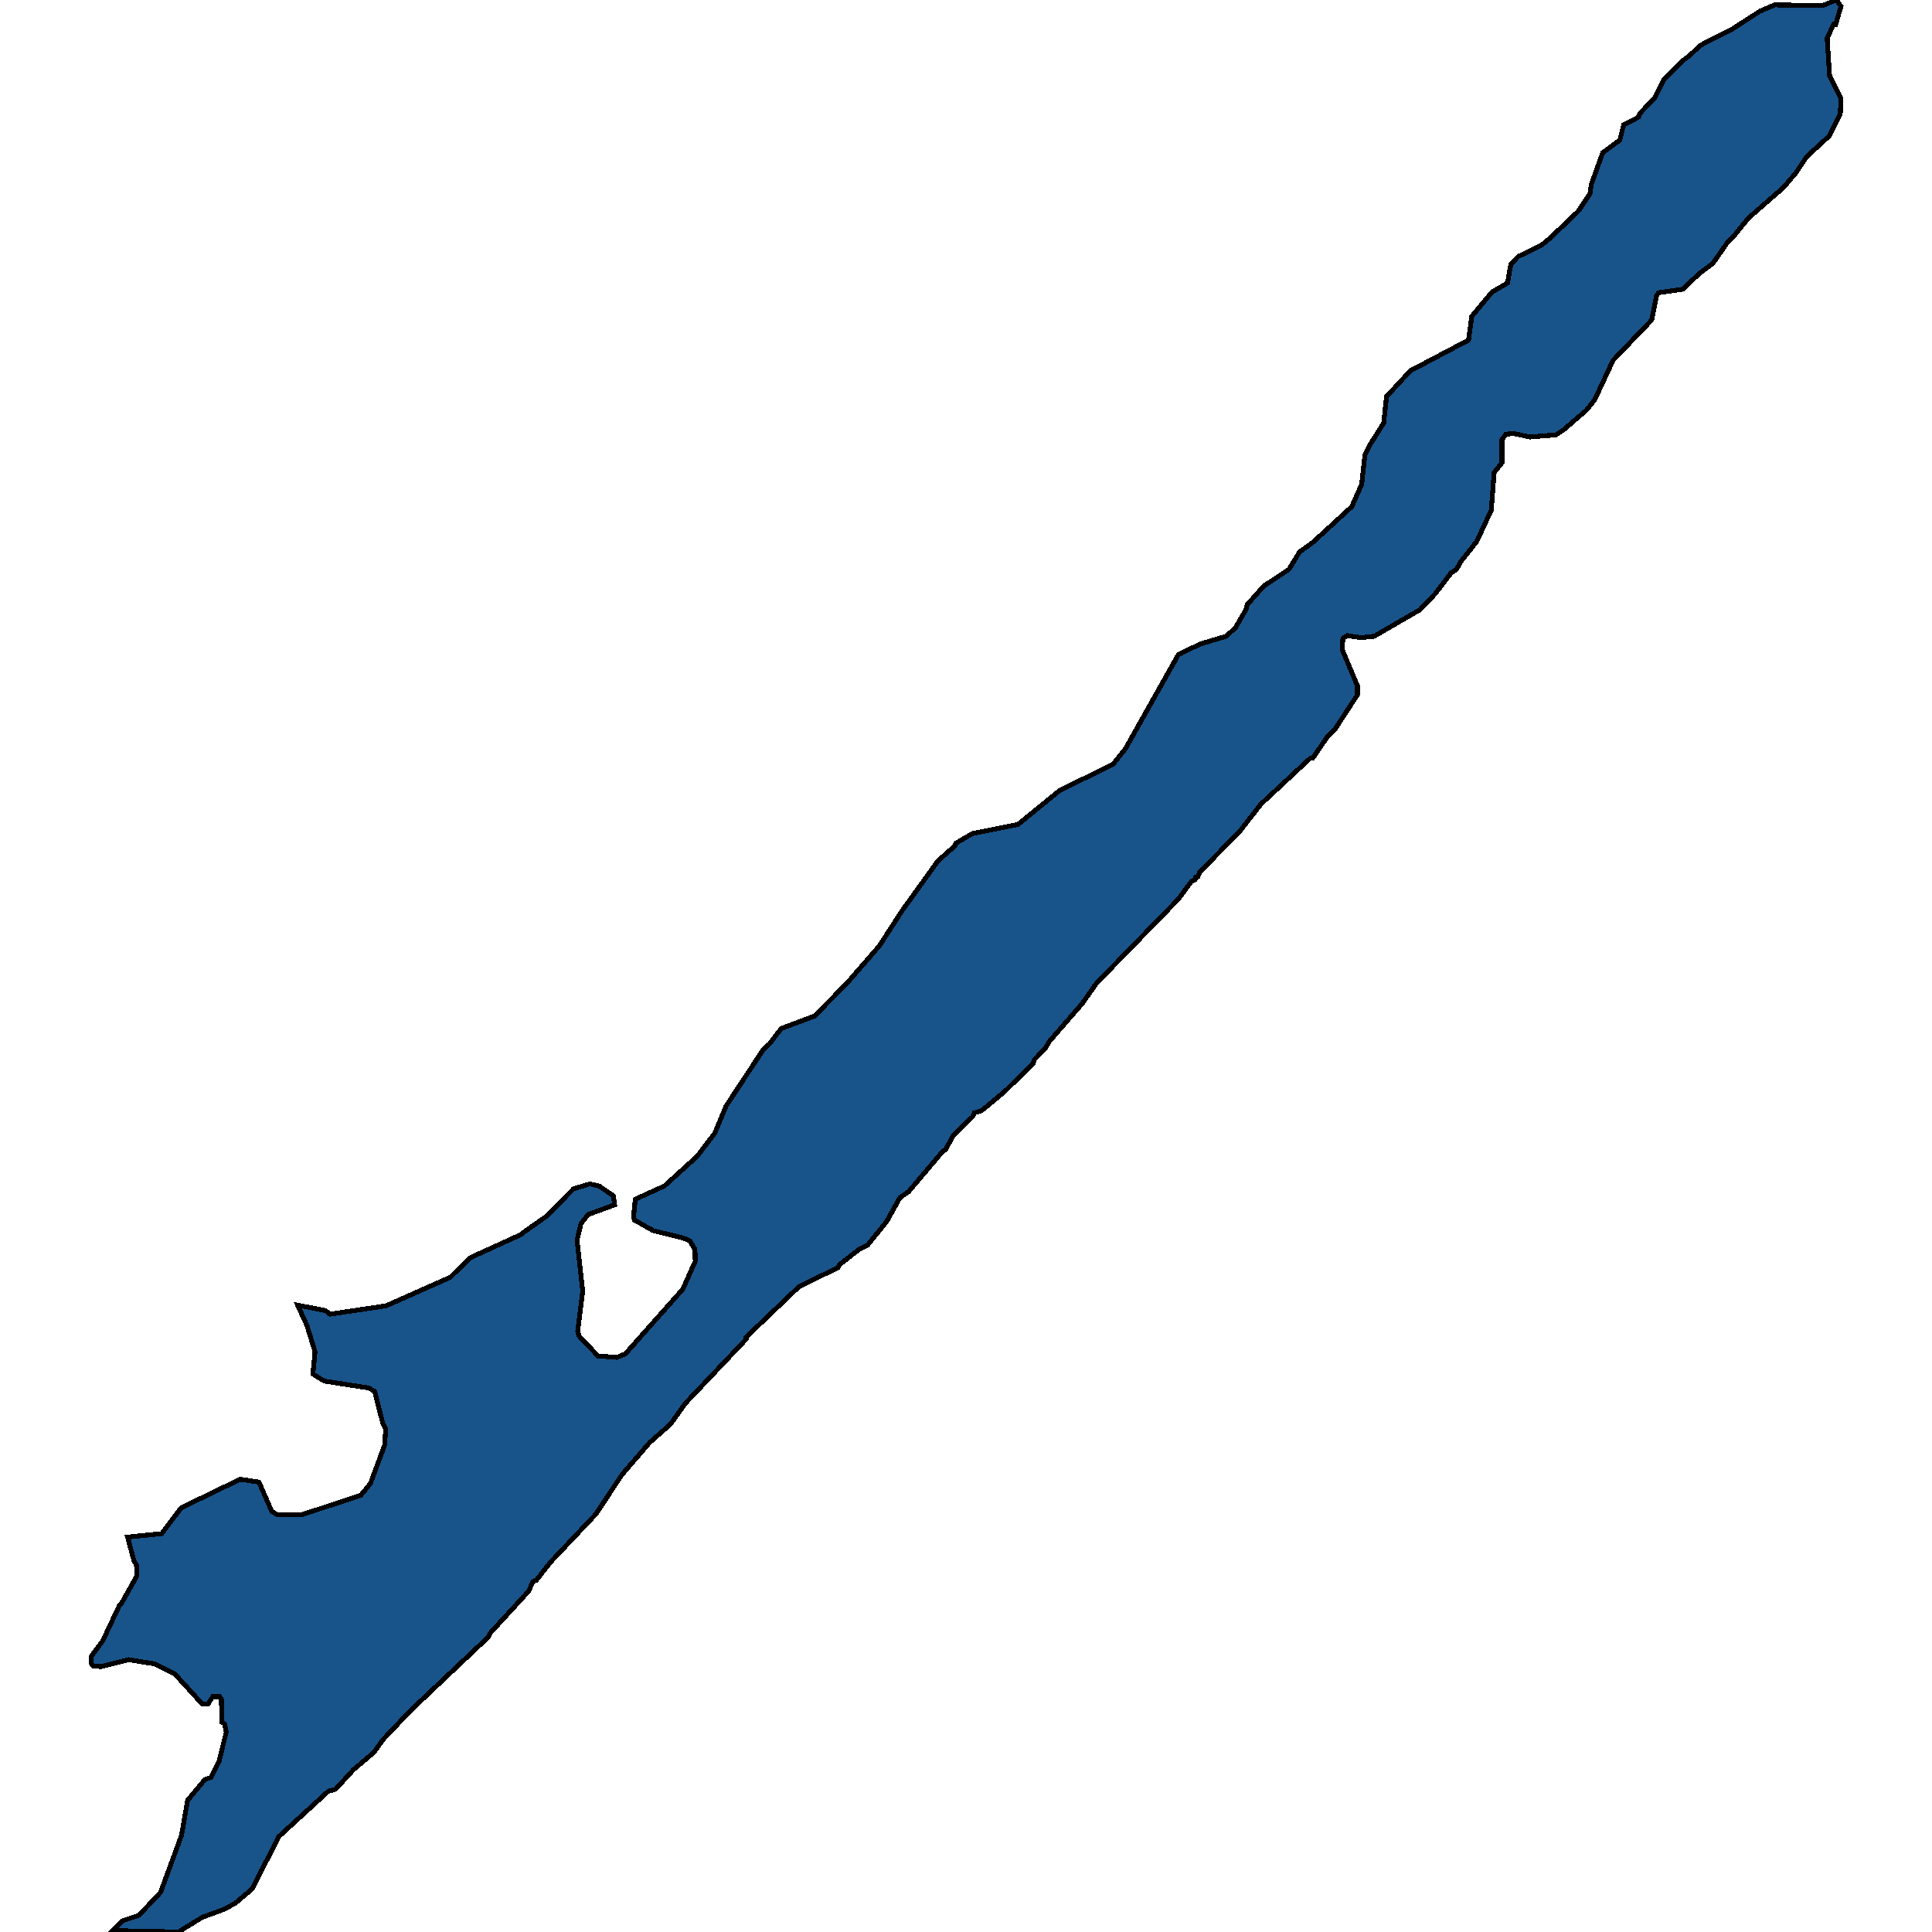 <svg xmlns="http://www.w3.org/2000/svg" width="400" height="400"><path style="stroke: black; fill: #18548a; shape-rendering: crispEdges; stroke-width: 1px;" d="M367.412,1.01L377.335,1.154L380.202,0L381.158,1.299L380.055,5.051L379.614,5.051L378.291,7.937L378.806,15.729L381.158,20.347L381.011,23.521L378.732,28.139L374.028,32.468L371.822,35.787L369.25,38.817L361.973,45.166L359.179,48.629L357.636,50.216L354.622,54.545L351.902,56.565L348.374,59.884L343.375,60.605L342.934,61.327L341.979,66.232L333.966,74.601L330.144,82.825L328.38,84.989L323.675,89.029L322.132,90.039L316.766,90.472L313.311,89.751L311.767,89.895L310.959,91.049L310.959,95.811L309.342,97.83L308.754,105.621L305.74,112.114L302.432,116.298L301.55,117.885L300.447,118.606L297.139,122.934L293.979,126.252L284.496,131.735L281.703,132.023L278.983,131.59L278.028,132.167L277.881,134.476L281.041,141.978L281.041,143.853L276.337,151.066L274.94,152.365L271.78,156.981L271.265,156.981L261.048,166.502L256.784,171.984L248.331,180.639L248.037,181.505L247.522,181.649L247.449,182.082L246.64,182.514L243.994,186.121L227.014,203.575L224.074,207.758L217.311,215.547L216.355,217.134L214.077,219.442L213.93,220.163L207.902,226.077L203.198,229.971L201.727,230.404L201.433,231.125L197.391,235.02L195.773,238.049L195.332,238.193L188.129,246.703L186.291,248.001L183.571,252.905L179.602,257.809L178.058,258.53L173.795,261.847L173.501,262.424L165.341,266.463L154.462,276.847L154.462,277.28L141.893,290.548L138.805,294.875L134.542,298.625L128.809,305.259L123.369,313.479L114.107,323.285L111.02,327.179L110.358,327.467L109.403,329.486L101.464,338.139L101.17,338.86L84.998,354.146L79.265,360.202L77.427,362.798L73.164,366.403L69.488,370.44L67.945,370.873L57.727,380.246L52.214,391.06L48.833,393.944L46.554,395.242L41.85,396.972L36.925,400L23.326,399.712L25.311,397.693L28.766,396.539L33.25,391.781L37.586,379.957L38.836,372.747L42.438,368.422L43.688,367.989L45.305,364.817L46.848,358.616L46.481,356.886L45.966,356.597L45.819,351.694L45.452,351.262L44.055,351.262L43.026,352.848L41.923,352.848L36.263,346.647L32,344.484L26.634,343.619L20.9,345.061L19.283,344.917L18.842,344.34L18.916,342.898L21.268,339.725L24.723,332.371L25.164,331.938L28.325,326.314L28.251,324.006L27.736,323.141L26.413,318.238L33.47,317.517L37.513,312.181L49.715,306.268L53.611,306.845L56.257,312.902L57.433,313.623L62.432,313.623L74.707,309.585L76.692,307.133L79.632,299.201L79.853,295.884L79.265,294.731L77.574,288.096L76.398,287.375L67.136,285.933L64.784,284.491L65.225,279.876L63.534,274.395L61.623,270.213L67.43,271.366L68.312,272.087L79.926,270.357L93.231,264.443L97.348,260.405L108.08,255.501L108.3,255.213L113.225,251.751L118.738,246.126L122.119,245.116L124.031,245.549L126.971,247.568L127.265,249.443L121.752,251.463L120.282,253.338L119.473,256.799L120.649,267.328L119.62,275.549L119.841,276.558L123.81,280.741L127.706,281.029L129.47,280.308L141.378,266.895L143.951,261.126L143.877,258.674L142.848,256.943L141.599,256.367L135.204,254.78L131.381,252.616L131.161,252.04L131.528,248.289L137.556,245.549L144.392,239.347L147.994,234.587L150.346,228.962L158.138,217.134L159.314,216.124L161.74,212.951L168.649,210.354L175.338,203.575L182.101,195.786L186.658,188.717L194.23,178.187L197.685,175.157L197.905,174.58L201.36,172.561L210.769,170.685L219.443,163.617L230.395,158.279L233.041,154.961L243.994,135.486L248.551,133.322L253.844,131.735L255.755,130.003L258.107,125.964L258.181,125.243L261.636,121.347L266.855,117.885L269.06,114.278L271.853,112.258L279.865,104.9L281.923,100.283L282.585,94.223L283.835,91.771L286.481,87.587L287.069,82.104L291.994,76.765L304.049,70.417L304.711,65.511L308.901,60.461L312.135,58.585L312.796,54.689L314.34,53.102L319.118,50.793L321.029,49.206L326.763,43.723L329.188,40.116L329.482,38.096L331.835,31.602L335.363,29.005L336.172,25.83L339.259,24.243L339.479,23.521L342.64,20.203L344.404,16.595L348.594,12.41L349.77,11.544L352.049,9.38L358.812,5.917L364.398,2.309Z"></path></svg>